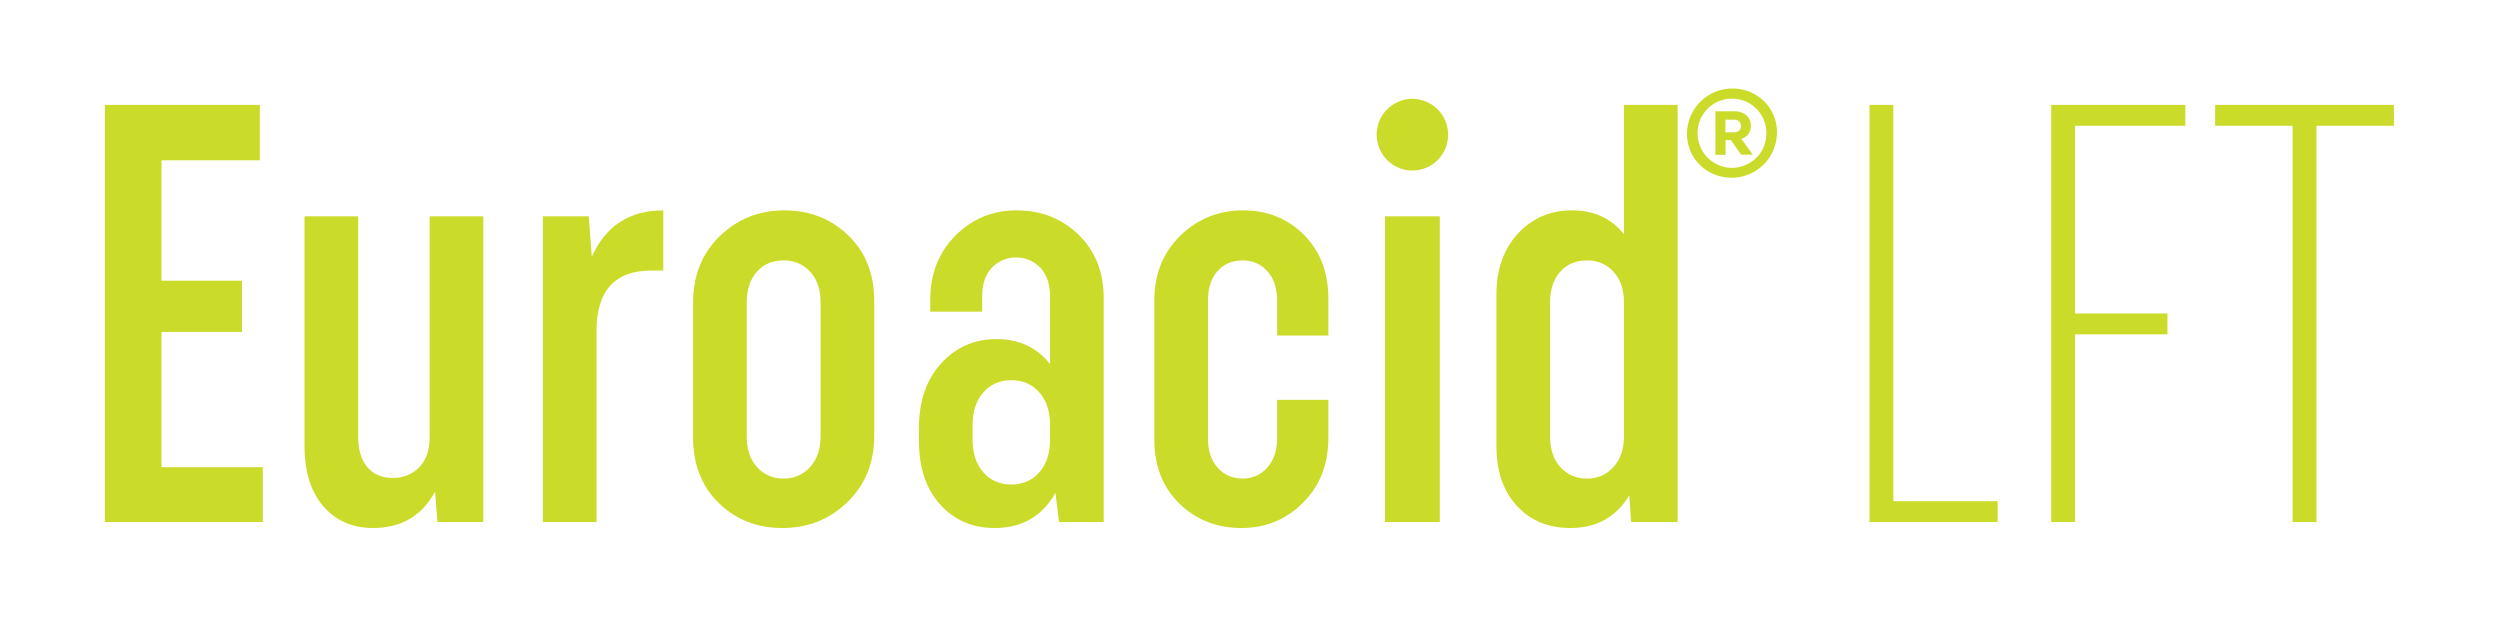 <?xml version="1.0" encoding="utf-8"?>
<!-- Generator: Adobe Illustrator 25.1.0, SVG Export Plug-In . SVG Version: 6.00 Build 0)  -->
<svg version="1.1" id="Vrstva_1" xmlns="http://www.w3.org/2000/svg" xmlns:xlink="http://www.w3.org/1999/xlink" x="0px" y="0px"
	 viewBox="0 0 1678 425.2" style="enable-background:new 0 0 1678 425.2;" xml:space="preserve">
<style type="text/css">
	.st0{fill:#CBDB2A;}
</style>
<path class="st0" d="M1184,67.9c5.7,5.6,8.9,13.3,8.7,21.3c-0.2,16.9-14,30.4-30.9,30.1c-7.8-0.1-15.2-3.1-20.8-8.5
	c-5.7-5.6-8.9-13.3-8.7-21.3c0.2-16.9,14-30.3,30.9-30.1C1171,59.4,1178.4,62.5,1184,67.9z M1178.9,105.9c4.4-4.4,6.8-10.4,6.7-16.6
	c0-12.8-10.3-23.1-23.1-23.1c-12.8,0-23.1,10.3-23.1,23.1c0,0,0,0,0,0.1c0,12.8,10.3,23.2,23.2,23.3
	C1168.6,112.6,1174.5,110.2,1178.9,105.9z M1151.4,74.7h13c2.9-0.1,5.6,0.8,7.8,2.7c2,1.8,3.1,4.3,3,7c0,4.4-2.1,7.3-6.4,8.8
	l7.6,10.6h-7.8l-6.8-9.8h-3.6v9.9h-6.8L1151.4,74.7z M1158.1,80.3v8.5h5.4c3.3,0,5-1.4,5-4.2c0-2.9-1.7-4.3-5-4.3H1158.1z"/>
<path class="st0" d="M70.4,350.4v-280h104v37.2h-66v80.8h54v34.4h-54v90.8h68v36.8L70.4,350.4z"/>
<path class="st0" d="M288.4,145.2h36v205.2h-30.8L292,330c-8.8,16.3-22.7,24.4-41.6,24.4c-13.9,0-25-4.9-33.4-14.6
	s-12.6-23.3-12.6-40.6v-154h36v148c0,8.8,2.1,15.6,6.2,20.4s9.8,7.2,17,7.2c7.2,0,13.1-2.4,17.8-7.2s7-11.6,7-20.4L288.4,145.2z"/>
<path class="st0" d="M445.2,181.6h-8c-24.5,0-36.8,13.5-36.8,40.4v128.4h-36V145.2h30.8l2,27.2c9.3-20.8,25.3-31.2,48-31.2V181.6z"
	/>
<path class="st0" d="M465.2,203.2c0-18.1,5.9-33,17.8-44.6c11.9-11.6,26.3-17.4,43.4-17.4c17.1,0,31.4,5.6,43,16.8
	s17.4,25.9,17.4,44v90.4c0,18.1-6,33-18,44.6c-12,11.6-26.5,17.4-43.6,17.4c-17.1,0-31.3-5.6-42.8-16.8
	c-11.5-11.2-17.2-25.9-17.2-44L465.2,203.2z M501.2,292.8c0,8.8,2.3,15.7,7,20.8c4.5,5,11,7.8,17.8,7.6c6.8,0.2,13.3-2.7,17.8-7.8
	c4.7-5.2,7-12.1,7-20.6v-89.6c0-8.8-2.3-15.7-7-20.8c-4.5-5-11-7.8-17.8-7.6c-7.5,0-13.5,2.5-18,7.6c-4.5,5.1-6.8,12-6.8,20.8V292.8
	z"/>
<path class="st0" d="M616.8,287.2c0-17.9,4.9-32.3,14.8-43.2c9.9-10.9,22.3-16.4,37.2-16.4c15.2,0,27.2,5.6,36,16.8v-45.2
	c0-8.3-2.1-14.7-6.4-19.4c-8.7-9.1-23.1-9.4-32.1-0.7c-0.2,0.2-0.5,0.5-0.7,0.7c-4.3,4.7-6.4,11.1-6.4,19.4v10h-34.8v-8
	c0-17.3,5.6-31.7,16.8-43c11.2-11.3,24.9-17,41.2-17c16.5,0,30.4,5.5,41.6,16.4c11.2,10.9,16.8,25.1,16.8,42.4v150.4h-30l-2.4-19.6
	c-8.8,15.7-22.4,23.6-40.8,23.6c-14.9,0-27.1-5.3-36.6-15.8c-9.5-10.5-14.2-24.7-14.2-42.6V287.2z M652.8,295.2
	c0,9.1,2.4,16.3,7.2,21.8c4.8,5.5,11.1,8.2,18.8,8.2c7.7,0,14-2.7,18.8-8.2s7.2-12.7,7.2-21.8v-10c0-9.1-2.4-16.3-7.2-21.8
	s-11.1-8.2-18.8-8.2c-7.7,0-14,2.7-18.8,8.2s-7.2,12.7-7.2,21.8V295.2z"/>
<path class="st0" d="M891.6,268.4V294c0,17.6-5.7,32.1-17,43.4c-11.3,11.3-25.1,17-41.4,17c-16.5,0-30.4-5.5-41.6-16.4
	c-11.2-10.9-16.8-25.2-16.8-42.8v-93.6c0-17.6,5.8-32.1,17.4-43.4c11.6-11.3,25.7-17,42.2-17c16.3,0,29.9,5.5,40.8,16.4
	s16.4,25.2,16.4,42.8v24.8h-34.4v-23.6c0-8.3-2.2-14.8-6.6-19.6c-4.2-4.7-10.3-7.4-16.6-7.2c-6.9,0-12.5,2.4-16.8,7.2
	c-4.3,4.8-6.4,11.3-6.4,19.6v92.8c0,8,2.1,14.5,6.4,19.4c4.3,4.9,9.9,7.4,16.8,7.4c6.4,0.1,12.5-2.6,16.6-7.4
	c4.4-4.9,6.6-11.4,6.6-19.4v-26L891.6,268.4z"/>
<path class="st0" d="M965,73.4c9.3,9.4,9.3,24.6,0,34c-9.4,9.4-24.6,9.4-33.9,0.1c-4.5-4.5-7.1-10.7-7.1-17.1
	c0-13.3,10.7-24,23.9-24.1C954.3,66.4,960.5,68.9,965,73.4z M929.6,145.2h36.8v205.2h-36.8V145.2z"/>
<path class="st0" d="M1126,350.4h-31.2l-1.2-18c-8.8,14.7-22,22-39.6,22c-14.7,0-26.6-4.9-35.8-14.8c-9.2-9.9-13.8-23.3-13.8-40.4
	V197.6c0-16.8,4.8-30.4,14.4-40.8c9.6-10.4,21.7-15.6,36.4-15.6c14.7,0,26.3,5.3,34.8,16V70.4h36L1126,350.4z M1040.4,292.8
	c0,8.8,2.3,15.7,7,20.8c4.5,5,11,7.8,17.8,7.6c6.8,0.2,13.3-2.7,17.8-7.8c4.7-5.2,7-12.1,7-20.6v-89.6c0-8.8-2.3-15.7-7-20.8
	c-4.5-5-11-7.8-17.8-7.6c-7.5,0-13.5,2.5-18,7.6c-4.5,5.1-6.8,12-6.8,20.8V292.8z"/>
<path class="st0" d="M1254.8,350.4v-280h16v266h70v14H1254.8z"/>
<path class="st0" d="M1392.8,224.4v126h-16v-280h90v14h-74v126h62v14H1392.8z"/>
<path class="st0" d="M1554.8,84.4v266h-16v-266h-52v-14h120v14H1554.8z"/>
</svg>
